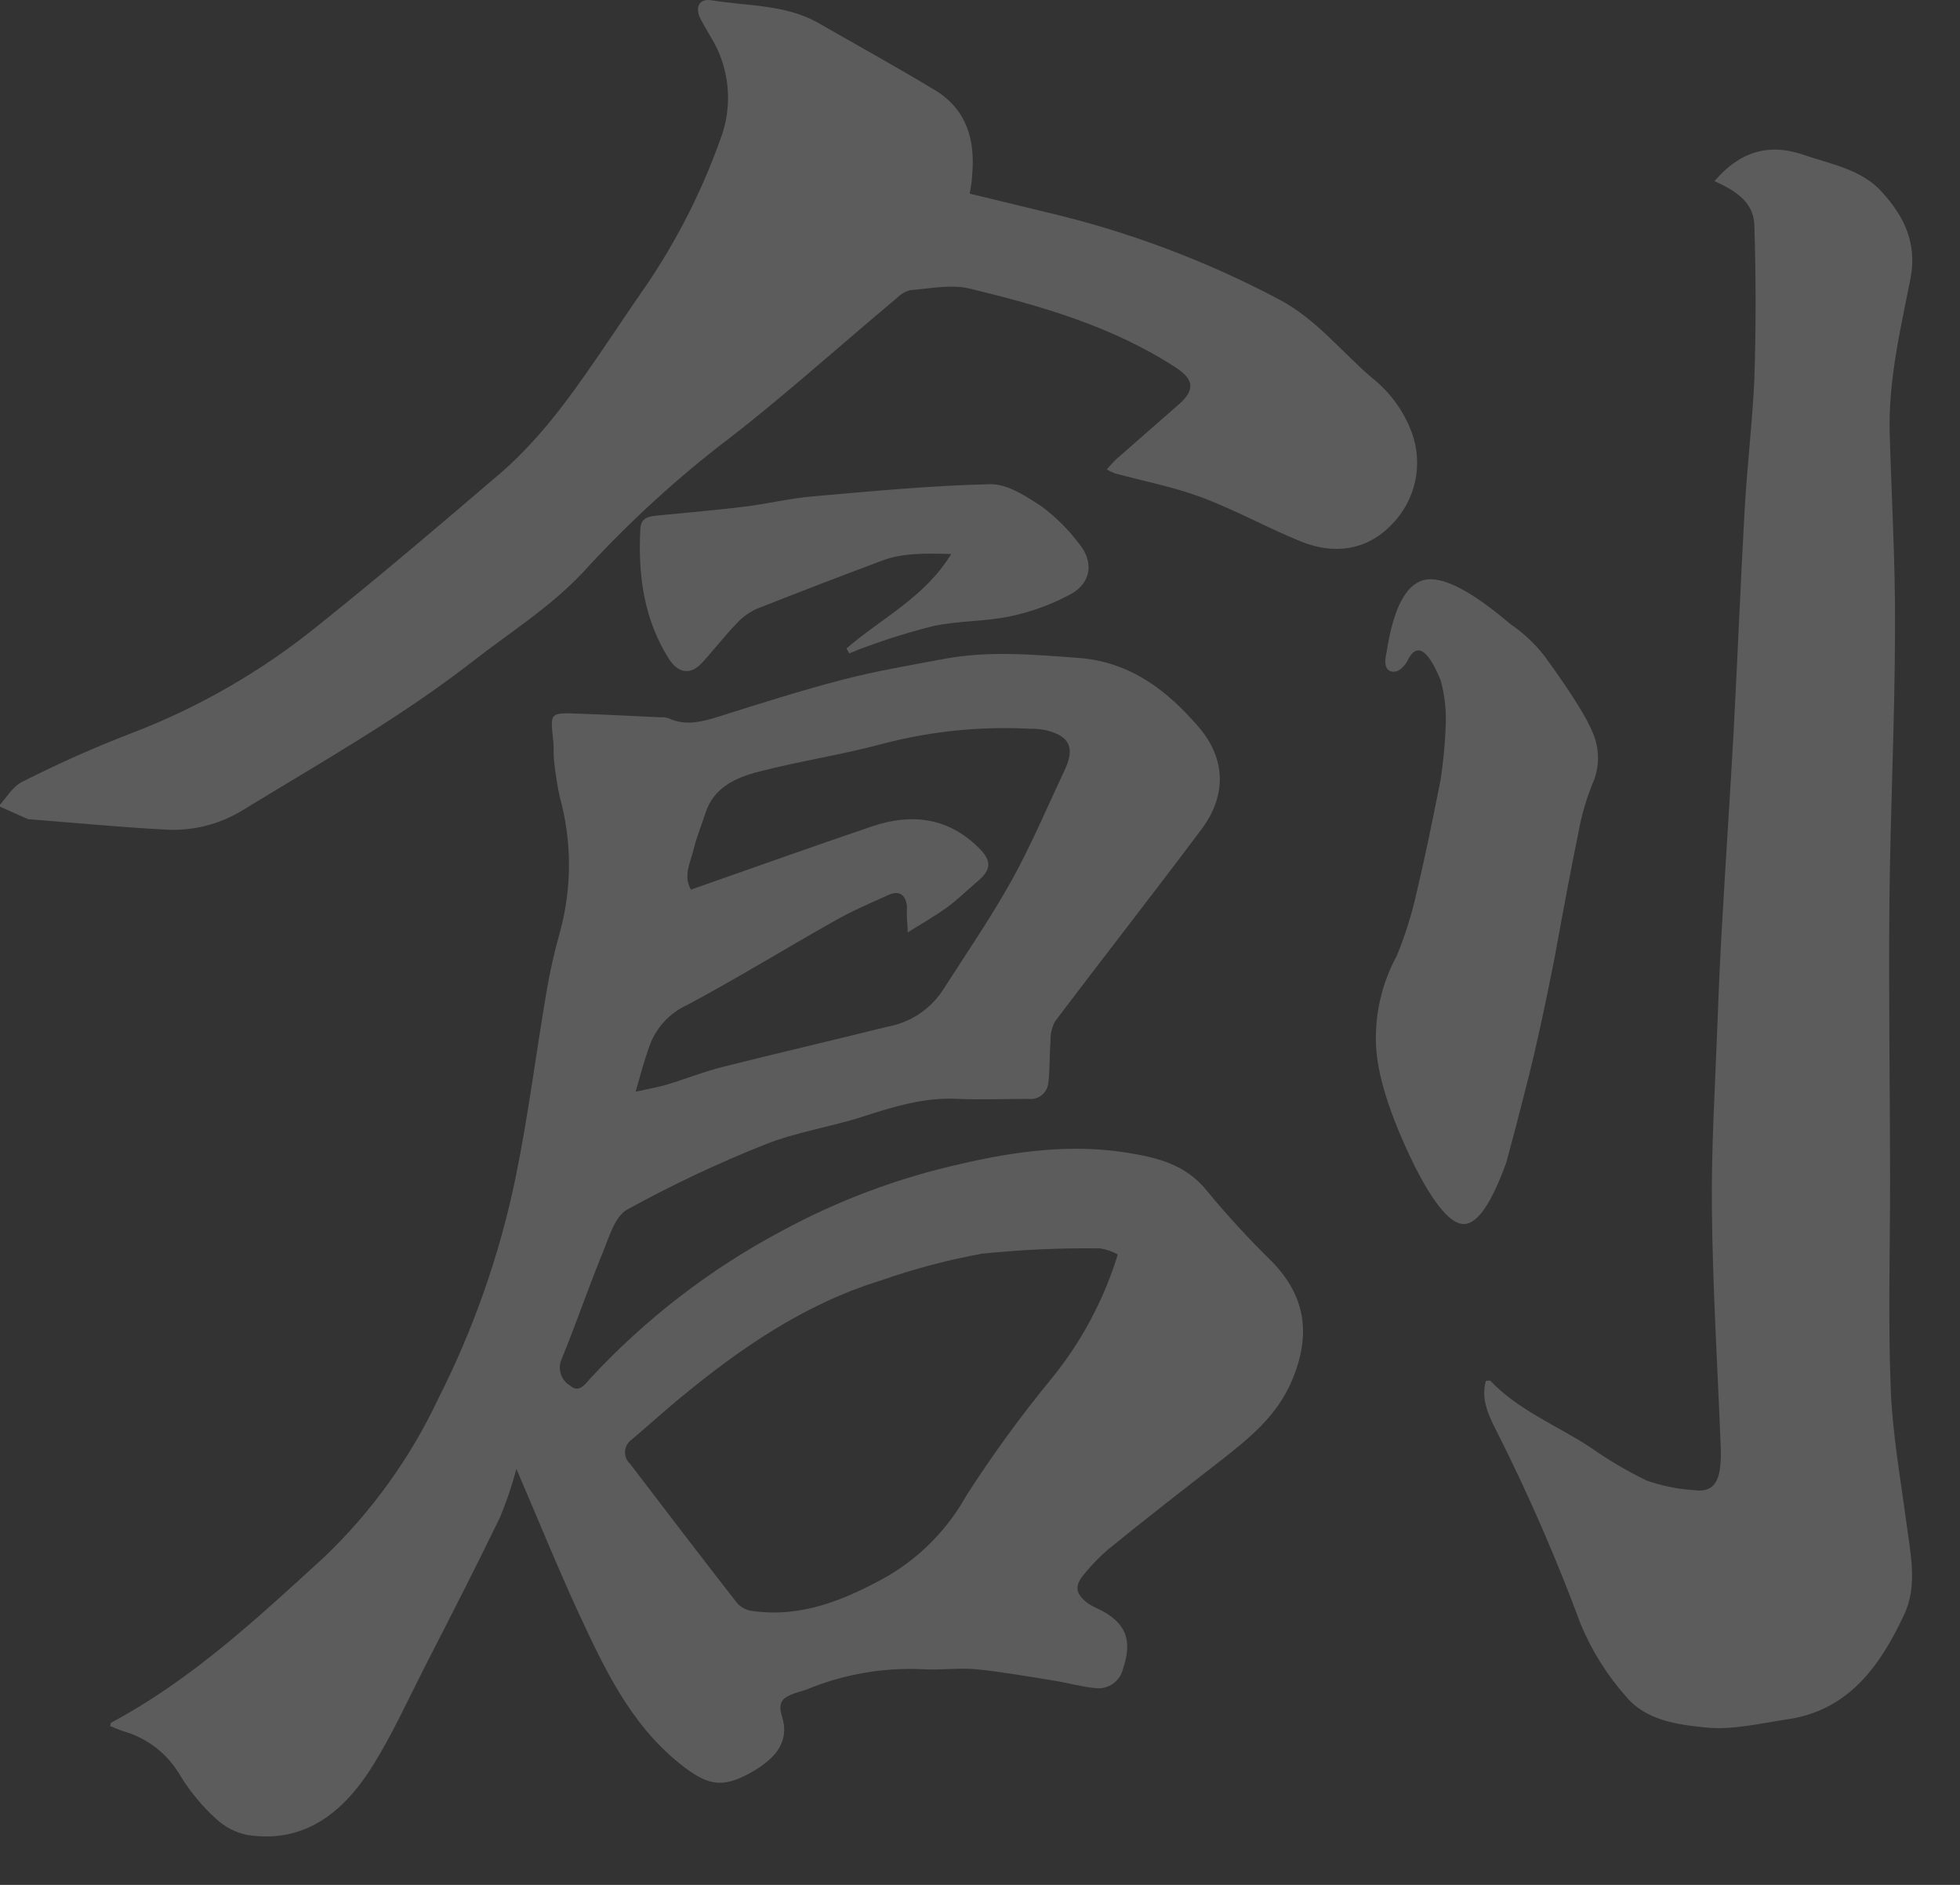 <svg width="468" height="450" viewBox="0 0 468 450" fill="none" xmlns="http://www.w3.org/2000/svg">
<rect x="0" y="0" width="468" height="450" fill="#333333" stroke="none"/>
<g opacity="0.2" clip-path="url(#clip0_405_495)">
<path fill-rule="evenodd" clip-rule="evenodd" d="M123.308 350.72C122.241 354.695 120.911 358.595 119.327 362.393C113.459 374.504 107.292 386.5 101.148 398.495C97.19 406.278 93.577 414.267 88.952 421.635C82.049 432.686 72.706 440.169 59.153 438.097C56.304 437.546 53.671 436.196 51.559 434.206C48.285 431.223 45.443 427.798 43.114 424.029C40.148 418.805 35.246 414.959 29.468 413.323C28.387 412.978 27.351 412.494 26.293 412.08C26.408 411.688 26.408 411.366 26.546 411.274C45.783 401.005 61.615 386.177 77.493 371.672C88.753 360.888 97.941 348.129 104.6 334.027C113.098 317.277 119.327 299.468 123.124 281.072C126.138 266.382 127.979 251.462 130.51 236.681C131.35 231.751 132.456 226.87 133.824 222.06C136.59 211.643 136.534 200.676 133.663 190.287C133.048 187.452 132.595 184.585 132.305 181.699C132.098 179.949 132.305 178.176 132.052 176.449C131.385 170.187 131.362 170.141 137.989 170.371C144.616 170.601 151.036 170.947 157.548 171.246C158.247 171.192 158.95 171.27 159.619 171.476C163.784 173.41 167.742 172.282 171.815 171.016C181.549 167.953 191.26 164.845 201.131 162.289C209.093 160.217 217.239 158.836 225.362 157.316C236.016 155.313 246.693 156.28 257.417 157.063C269.82 157.961 278.679 164.799 286.25 173.617C292.785 181.238 292.854 190.034 286.871 198C275.365 213.38 263.469 228.553 251.871 243.91C251.122 245.392 250.766 247.041 250.835 248.7C250.559 251.969 250.72 255.308 250.306 258.577C250.249 259.137 250.081 259.68 249.812 260.174C249.543 260.668 249.178 261.103 248.739 261.455C248.3 261.806 247.795 262.067 247.254 262.221C246.713 262.375 246.147 262.42 245.589 262.353C240.02 262.353 234.406 262.583 228.837 262.353C220.829 261.915 213.465 264.172 206.01 266.589C198.554 269.007 190.063 270.273 182.538 273.289C171.298 277.77 160.346 282.945 149.748 288.785C146.779 290.443 145.398 295.439 143.88 299.146C140.451 307.504 137.552 316.092 134.1 324.472C133.602 325.593 133.534 326.857 133.907 328.024C134.281 329.192 135.07 330.181 136.125 330.804C138.173 332.6 139.623 330.62 140.727 329.33C153.88 315.059 169.346 303.11 186.473 293.988C199.972 286.636 214.433 281.211 229.435 277.871C242.229 274.878 255.622 273.059 268.968 275.177C276.24 276.329 283.189 277.963 288.251 284.387C293.085 290.234 298.224 295.821 303.646 301.126C311.884 309.553 313.057 318.762 308.478 329.607C304.843 338.195 298.192 343.421 291.266 348.878C282.361 355.785 273.455 362.693 264.642 369.876C262.6 371.621 260.721 373.547 259.027 375.632C256.427 378.579 256.726 380.536 259.879 382.862C260.564 383.309 261.288 383.694 262.042 384.013C268.761 387.19 270.533 391.427 268.14 398.426C267.805 399.867 266.95 401.133 265.74 401.983C264.53 402.832 263.049 403.206 261.582 403.031C258.245 402.709 254.954 401.765 251.641 401.235C245.474 400.245 239.284 399.14 233.071 398.518C228.906 398.127 224.649 398.772 220.484 398.518C210.927 398.051 201.387 399.711 192.548 403.377C191.674 403.699 190.776 403.906 189.902 404.205C187.302 405.126 185.53 406.047 186.703 409.708C188.59 415.625 185.438 419.747 179.317 423.177C172.114 427.23 168.617 426.102 162.082 420.875C150.415 411.389 144.294 398.288 138.196 385.187C132.949 373.813 128.347 362.37 123.308 350.72ZM266.897 299.491C265.588 298.768 264.163 298.277 262.686 298.041C253.266 297.919 243.846 298.342 234.474 299.307C226.242 300.811 218.14 302.959 210.244 305.731C192.019 311.349 176.648 321.963 162.151 333.958C158.308 337.136 154.603 340.497 150.806 343.721C150.35 344.043 149.972 344.464 149.701 344.953C149.431 345.442 149.274 345.986 149.243 346.544C149.212 347.102 149.308 347.66 149.522 348.176C149.737 348.691 150.066 349.152 150.484 349.523C158.952 360.621 167.443 371.741 176.026 382.747C176.943 383.749 178.18 384.4 179.524 384.589C191.467 386.339 202.075 381.803 211.97 376.277C219.823 371.65 226.304 365.014 230.747 357.052C236.968 347.36 243.753 338.042 251.065 329.146C258.213 320.381 263.589 310.309 266.897 299.491ZM151.842 260.626C155.017 259.912 157.272 259.521 159.458 258.876C163.784 257.564 168.018 255.86 172.413 254.755C185.599 251.439 198.853 248.354 212.062 245.085C217.28 244.112 221.898 241.106 224.902 236.727C230.609 227.816 236.615 219.09 241.746 209.858C246.348 201.477 250.122 192.543 254.218 183.84C256.726 178.522 255.415 175.713 249.754 174.331C248.505 174.077 247.231 173.961 245.957 173.986C234.258 173.364 222.532 174.537 211.187 177.462C201.315 180.156 191.122 181.653 181.273 184.209C175.75 185.613 170.365 187.938 168.387 194.27C167.489 197.125 166.293 199.911 165.602 202.835C164.912 205.759 163.048 209.121 164.981 212.39C179.524 207.302 193.837 202.167 208.242 197.286C217.653 194.109 226.375 195.122 233.761 202.467C236.776 205.46 236.753 207.578 233.554 210.295C231.046 212.413 228.722 214.739 226.098 216.65C223.475 218.561 220.139 220.472 216.733 222.613C216.733 220.932 216.572 220.011 216.549 219.09C216.526 218.169 216.549 217.202 216.549 216.281C216.204 213.518 214.639 212.551 212.154 213.657C207.943 215.568 203.64 217.386 199.613 219.666C187.762 226.32 176.164 233.48 164.176 239.881C162.025 240.848 160.098 242.249 158.514 243.997C156.93 245.744 155.724 247.8 154.971 250.035C153.821 253.235 152.969 256.436 151.75 260.695L151.842 260.626Z" fill="white"/>
<path fill-rule="evenodd" clip-rule="evenodd" d="M231.529 46.224L249.938 50.69C269.287 55.229 287.972 62.24 305.533 71.55C314.185 76.155 320.145 83.753 327.301 89.97C331.763 93.412 335.168 98.039 337.127 103.324C338.486 107.087 338.742 111.159 337.866 115.063C336.989 118.967 335.017 122.538 332.18 125.358C326.289 131.413 318.58 132.45 310.802 129.341C303.025 126.233 295.063 121.789 286.94 118.75C280.244 116.24 273.133 114.905 266.23 113.017C265.544 112.761 264.882 112.445 264.251 112.073C265.217 111.06 265.908 110.162 266.736 109.448C271.638 105.12 276.585 100.86 281.486 96.532C285.421 93.078 285.053 90.568 280.796 87.782C265.724 77.951 248.741 73.07 231.575 68.903C227.111 67.82 222.072 68.903 217.331 69.271C216.091 69.601 214.968 70.271 214.087 71.205C199.866 83.085 186.105 95.588 171.355 106.777C159.804 115.842 149.029 125.854 139.139 136.709C131.27 145.067 121.674 151.03 112.792 157.96C95.533 171.407 76.503 182.067 57.933 193.441C52.318 196.883 45.772 198.492 39.202 198.046C28.502 197.47 17.825 196.434 7.125 195.605C7.01 195.618 6.894 195.618 6.78 195.605L-0.308 192.451C1.51 190.494 2.983 187.846 5.215 186.695C13.623 182.427 22.24 178.584 31.033 175.183C47.415 168.963 62.69 160.147 76.273 149.073C90.931 137.354 105.244 125.151 119.511 112.948C130.165 103.738 137.92 92.226 145.744 80.714C148.62 76.454 151.473 72.195 154.419 67.982C161.687 57.254 167.571 45.65 171.93 33.445C173.488 29.474 174.106 25.195 173.734 20.945C173.363 16.695 172.013 12.588 169.79 8.947C168.962 7.543 168.134 6.115 167.351 4.688C165.809 1.81 166.891 -0.47 169.974 0.083C178.535 1.488 187.532 1.004 195.425 5.494C204.767 10.858 214.202 16.062 223.406 21.611C230.816 26.216 232.841 33.33 232.15 41.573C232.081 42.977 231.897 44.451 231.529 46.224Z" fill="white"/>
<path fill-rule="evenodd" clip-rule="evenodd" d="M202.098 154.829C210.382 147.622 220.76 142.695 227.134 132.265C221.082 132.104 215.628 131.943 210.52 133.877C200.533 137.63 190.546 141.452 180.605 145.389C178.715 146.265 177.03 147.528 175.658 149.096C172.828 152.043 170.343 155.313 167.558 158.306C164.774 161.299 161.897 160.608 159.803 157.431C153.706 147.876 152.325 137.285 152.9 126.256C153.038 123.723 154.718 123.309 156.72 123.102C163.623 122.411 170.642 121.835 177.591 120.983C183.114 120.316 188.567 118.98 194.113 118.497C208.265 117.276 222.44 115.895 236.615 115.596C240.665 115.596 245.129 118.52 248.811 120.983C252.168 123.495 255.151 126.472 257.67 129.825C261.191 134.107 260.615 139.034 255.806 141.774C251.237 144.261 246.33 146.068 241.24 147.139C235.257 148.405 228.952 148.175 222.946 149.441C217.357 150.841 211.849 152.547 206.447 154.553C205.204 154.944 204.008 155.52 202.811 156.003L202.098 154.829Z" fill="white"/>
<path fill-rule="evenodd" clip-rule="evenodd" d="M409.377 43.244C415.229 36.351 422.14 34.053 430.55 36.925C437.139 39.223 444.373 40.349 449.304 45.771C454.603 51.561 457.759 57.949 456.215 66.312C453.796 78.605 450.847 90.874 451.216 103.557C451.654 118.791 452.552 134.047 452.483 149.281C452.483 171.408 451.354 193.511 451.147 215.615C450.939 237.718 451.285 259.615 451.308 281.627C451.308 298.147 450.824 314.713 451.446 331.21C451.838 341.986 453.75 352.716 455.179 363.378C456.146 370.776 457.943 378.473 454.695 385.412C449.027 397.567 441.493 408.389 426.633 410.503C420.228 411.445 413.662 413.076 407.372 412.433C400.622 411.766 392.996 410.755 388.273 405.057C383.743 399.955 380.091 394.14 377.467 387.848C371.711 372.289 365.088 357.062 357.631 342.239C355.672 338.356 353.507 334.404 354.774 329.671C355.235 329.671 355.718 329.51 355.88 329.671C362.63 336.748 371.708 340.286 379.679 345.502C383.945 348.504 388.445 351.162 393.134 353.452C396.75 354.731 400.526 355.505 404.354 355.749C408.179 356.278 409.976 354.807 410.644 350.901C410.883 349.173 410.96 347.427 410.874 345.686C410.137 326.73 408.962 307.751 408.755 288.772C408.593 273.792 409.561 258.788 410.114 243.784C410.39 235.88 410.759 227.984 411.22 220.095C412.072 204.999 413.109 189.95 413.938 174.854C414.883 157.093 415.597 139.309 416.588 121.548C417.164 111.209 418.431 100.869 418.892 90.599C419.307 78.283 419.284 65.945 418.892 53.652C418.685 48.069 414.1 45.38 409.377 43.244Z" fill="white"/>
<path d="M368.777 156.606C375.119 165.317 379.006 171.523 380.437 175.226C381.853 178.691 381.936 182.571 380.669 186.096C378.89 190.285 377.596 194.67 376.812 199.162C375.544 205.26 373.641 215.251 371.104 229.136C368.876 240.46 366.815 249.889 364.921 257.424C363.027 264.958 361.283 271.644 359.689 277.48C356.192 287.149 352.862 292.066 349.7 292.231C346.538 292.397 342.574 287.802 337.809 278.447C331.809 266.2 328.72 256.37 328.54 248.957C328.335 241.698 330.058 234.517 333.528 228.169C335.548 223.242 337.14 218.144 338.284 212.934C339.87 206.34 341.773 197.398 343.992 186.109C344.62 181.945 345.019 177.749 345.188 173.54C345.391 169.792 344.987 166.036 343.992 162.421C340.821 154.686 338.126 153.235 335.906 158.07C334.621 160.004 333.335 160.683 332.049 160.252C330.764 159.821 330.455 158.24 331.098 155.653C332.684 145.339 335.619 139.621 339.904 138.497C344.189 137.373 351.084 140.858 360.589 148.95C363.692 151.055 366.455 153.638 368.777 156.606Z" fill="white"/>
</g>
<defs>
<clipPath id="clip0_405_495">
<rect width="468" height="449.526" fill="white"/>
</clipPath>
</defs>
</svg>
